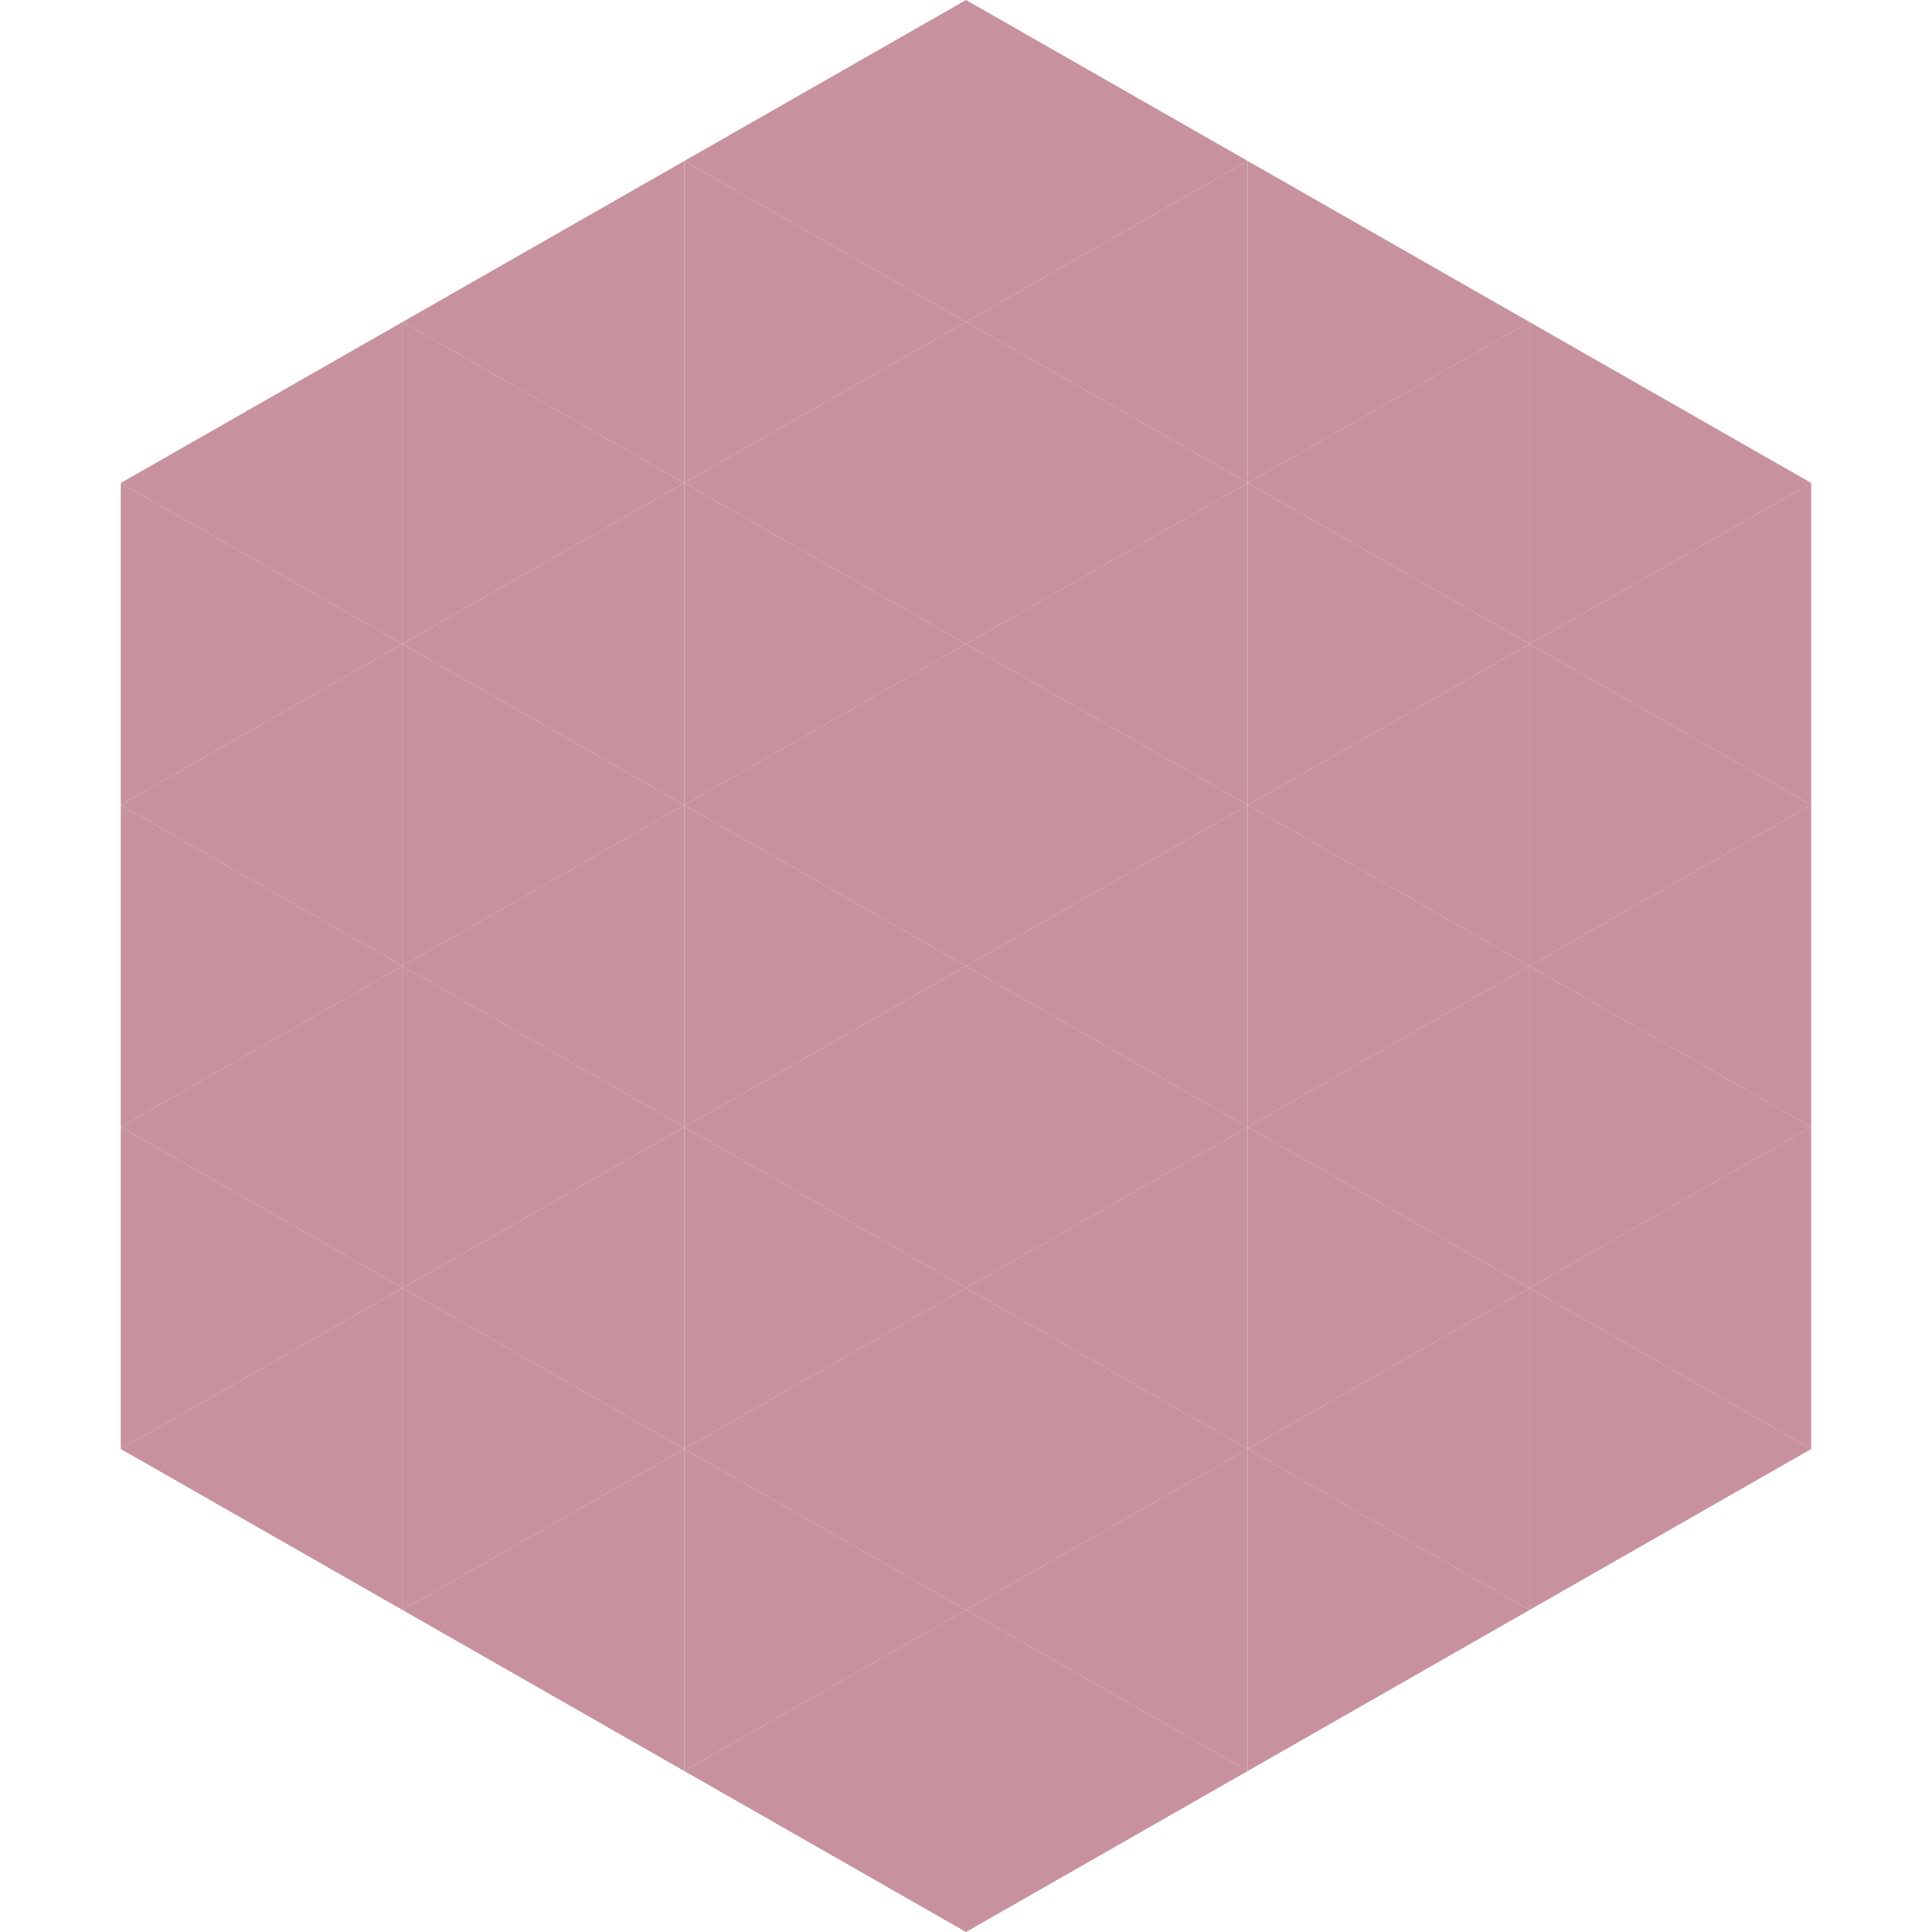 <?xml version="1.0"?>
<!-- Generated by SVGo -->
<svg width="240" height="240"
     xmlns="http://www.w3.org/2000/svg"
     xmlns:xlink="http://www.w3.org/1999/xlink">
<polygon points="50,40 15,60 50,80" style="fill:rgb(199,146,158)" />
<polygon points="190,40 225,60 190,80" style="fill:rgb(199,146,158)" />
<polygon points="15,60 50,80 15,100" style="fill:rgb(199,146,158)" />
<polygon points="225,60 190,80 225,100" style="fill:rgb(199,146,158)" />
<polygon points="50,80 15,100 50,120" style="fill:rgb(199,146,158)" />
<polygon points="190,80 225,100 190,120" style="fill:rgb(199,146,158)" />
<polygon points="15,100 50,120 15,140" style="fill:rgb(199,146,158)" />
<polygon points="225,100 190,120 225,140" style="fill:rgb(199,146,158)" />
<polygon points="50,120 15,140 50,160" style="fill:rgb(199,146,158)" />
<polygon points="190,120 225,140 190,160" style="fill:rgb(199,146,158)" />
<polygon points="15,140 50,160 15,180" style="fill:rgb(199,146,158)" />
<polygon points="225,140 190,160 225,180" style="fill:rgb(199,146,158)" />
<polygon points="50,160 15,180 50,200" style="fill:rgb(199,146,158)" />
<polygon points="190,160 225,180 190,200" style="fill:rgb(199,146,158)" />
<polygon points="15,180 50,200 15,220" style="fill:rgb(255,255,255); fill-opacity:0" />
<polygon points="225,180 190,200 225,220" style="fill:rgb(255,255,255); fill-opacity:0" />
<polygon points="50,0 85,20 50,40" style="fill:rgb(255,255,255); fill-opacity:0" />
<polygon points="190,0 155,20 190,40" style="fill:rgb(255,255,255); fill-opacity:0" />
<polygon points="85,20 50,40 85,60" style="fill:rgb(199,146,158)" />
<polygon points="155,20 190,40 155,60" style="fill:rgb(199,146,158)" />
<polygon points="50,40 85,60 50,80" style="fill:rgb(199,146,158)" />
<polygon points="190,40 155,60 190,80" style="fill:rgb(199,146,158)" />
<polygon points="85,60 50,80 85,100" style="fill:rgb(199,146,158)" />
<polygon points="155,60 190,80 155,100" style="fill:rgb(199,146,158)" />
<polygon points="50,80 85,100 50,120" style="fill:rgb(199,146,158)" />
<polygon points="190,80 155,100 190,120" style="fill:rgb(199,146,158)" />
<polygon points="85,100 50,120 85,140" style="fill:rgb(199,146,158)" />
<polygon points="155,100 190,120 155,140" style="fill:rgb(199,146,158)" />
<polygon points="50,120 85,140 50,160" style="fill:rgb(199,146,158)" />
<polygon points="190,120 155,140 190,160" style="fill:rgb(199,146,158)" />
<polygon points="85,140 50,160 85,180" style="fill:rgb(199,146,158)" />
<polygon points="155,140 190,160 155,180" style="fill:rgb(199,146,158)" />
<polygon points="50,160 85,180 50,200" style="fill:rgb(199,146,158)" />
<polygon points="190,160 155,180 190,200" style="fill:rgb(199,146,158)" />
<polygon points="85,180 50,200 85,220" style="fill:rgb(199,146,158)" />
<polygon points="155,180 190,200 155,220" style="fill:rgb(199,146,158)" />
<polygon points="120,0 85,20 120,40" style="fill:rgb(199,146,158)" />
<polygon points="120,0 155,20 120,40" style="fill:rgb(199,146,158)" />
<polygon points="85,20 120,40 85,60" style="fill:rgb(199,146,158)" />
<polygon points="155,20 120,40 155,60" style="fill:rgb(199,146,158)" />
<polygon points="120,40 85,60 120,80" style="fill:rgb(199,146,158)" />
<polygon points="120,40 155,60 120,80" style="fill:rgb(199,146,158)" />
<polygon points="85,60 120,80 85,100" style="fill:rgb(199,146,158)" />
<polygon points="155,60 120,80 155,100" style="fill:rgb(199,146,158)" />
<polygon points="120,80 85,100 120,120" style="fill:rgb(199,146,158)" />
<polygon points="120,80 155,100 120,120" style="fill:rgb(199,146,158)" />
<polygon points="85,100 120,120 85,140" style="fill:rgb(199,146,158)" />
<polygon points="155,100 120,120 155,140" style="fill:rgb(199,146,158)" />
<polygon points="120,120 85,140 120,160" style="fill:rgb(199,146,158)" />
<polygon points="120,120 155,140 120,160" style="fill:rgb(199,146,158)" />
<polygon points="85,140 120,160 85,180" style="fill:rgb(199,146,158)" />
<polygon points="155,140 120,160 155,180" style="fill:rgb(199,146,158)" />
<polygon points="120,160 85,180 120,200" style="fill:rgb(199,146,158)" />
<polygon points="120,160 155,180 120,200" style="fill:rgb(199,146,158)" />
<polygon points="85,180 120,200 85,220" style="fill:rgb(199,146,158)" />
<polygon points="155,180 120,200 155,220" style="fill:rgb(199,146,158)" />
<polygon points="120,200 85,220 120,240" style="fill:rgb(199,146,158)" />
<polygon points="120,200 155,220 120,240" style="fill:rgb(199,146,158)" />
<polygon points="85,220 120,240 85,260" style="fill:rgb(255,255,255); fill-opacity:0" />
<polygon points="155,220 120,240 155,260" style="fill:rgb(255,255,255); fill-opacity:0" />
</svg>
